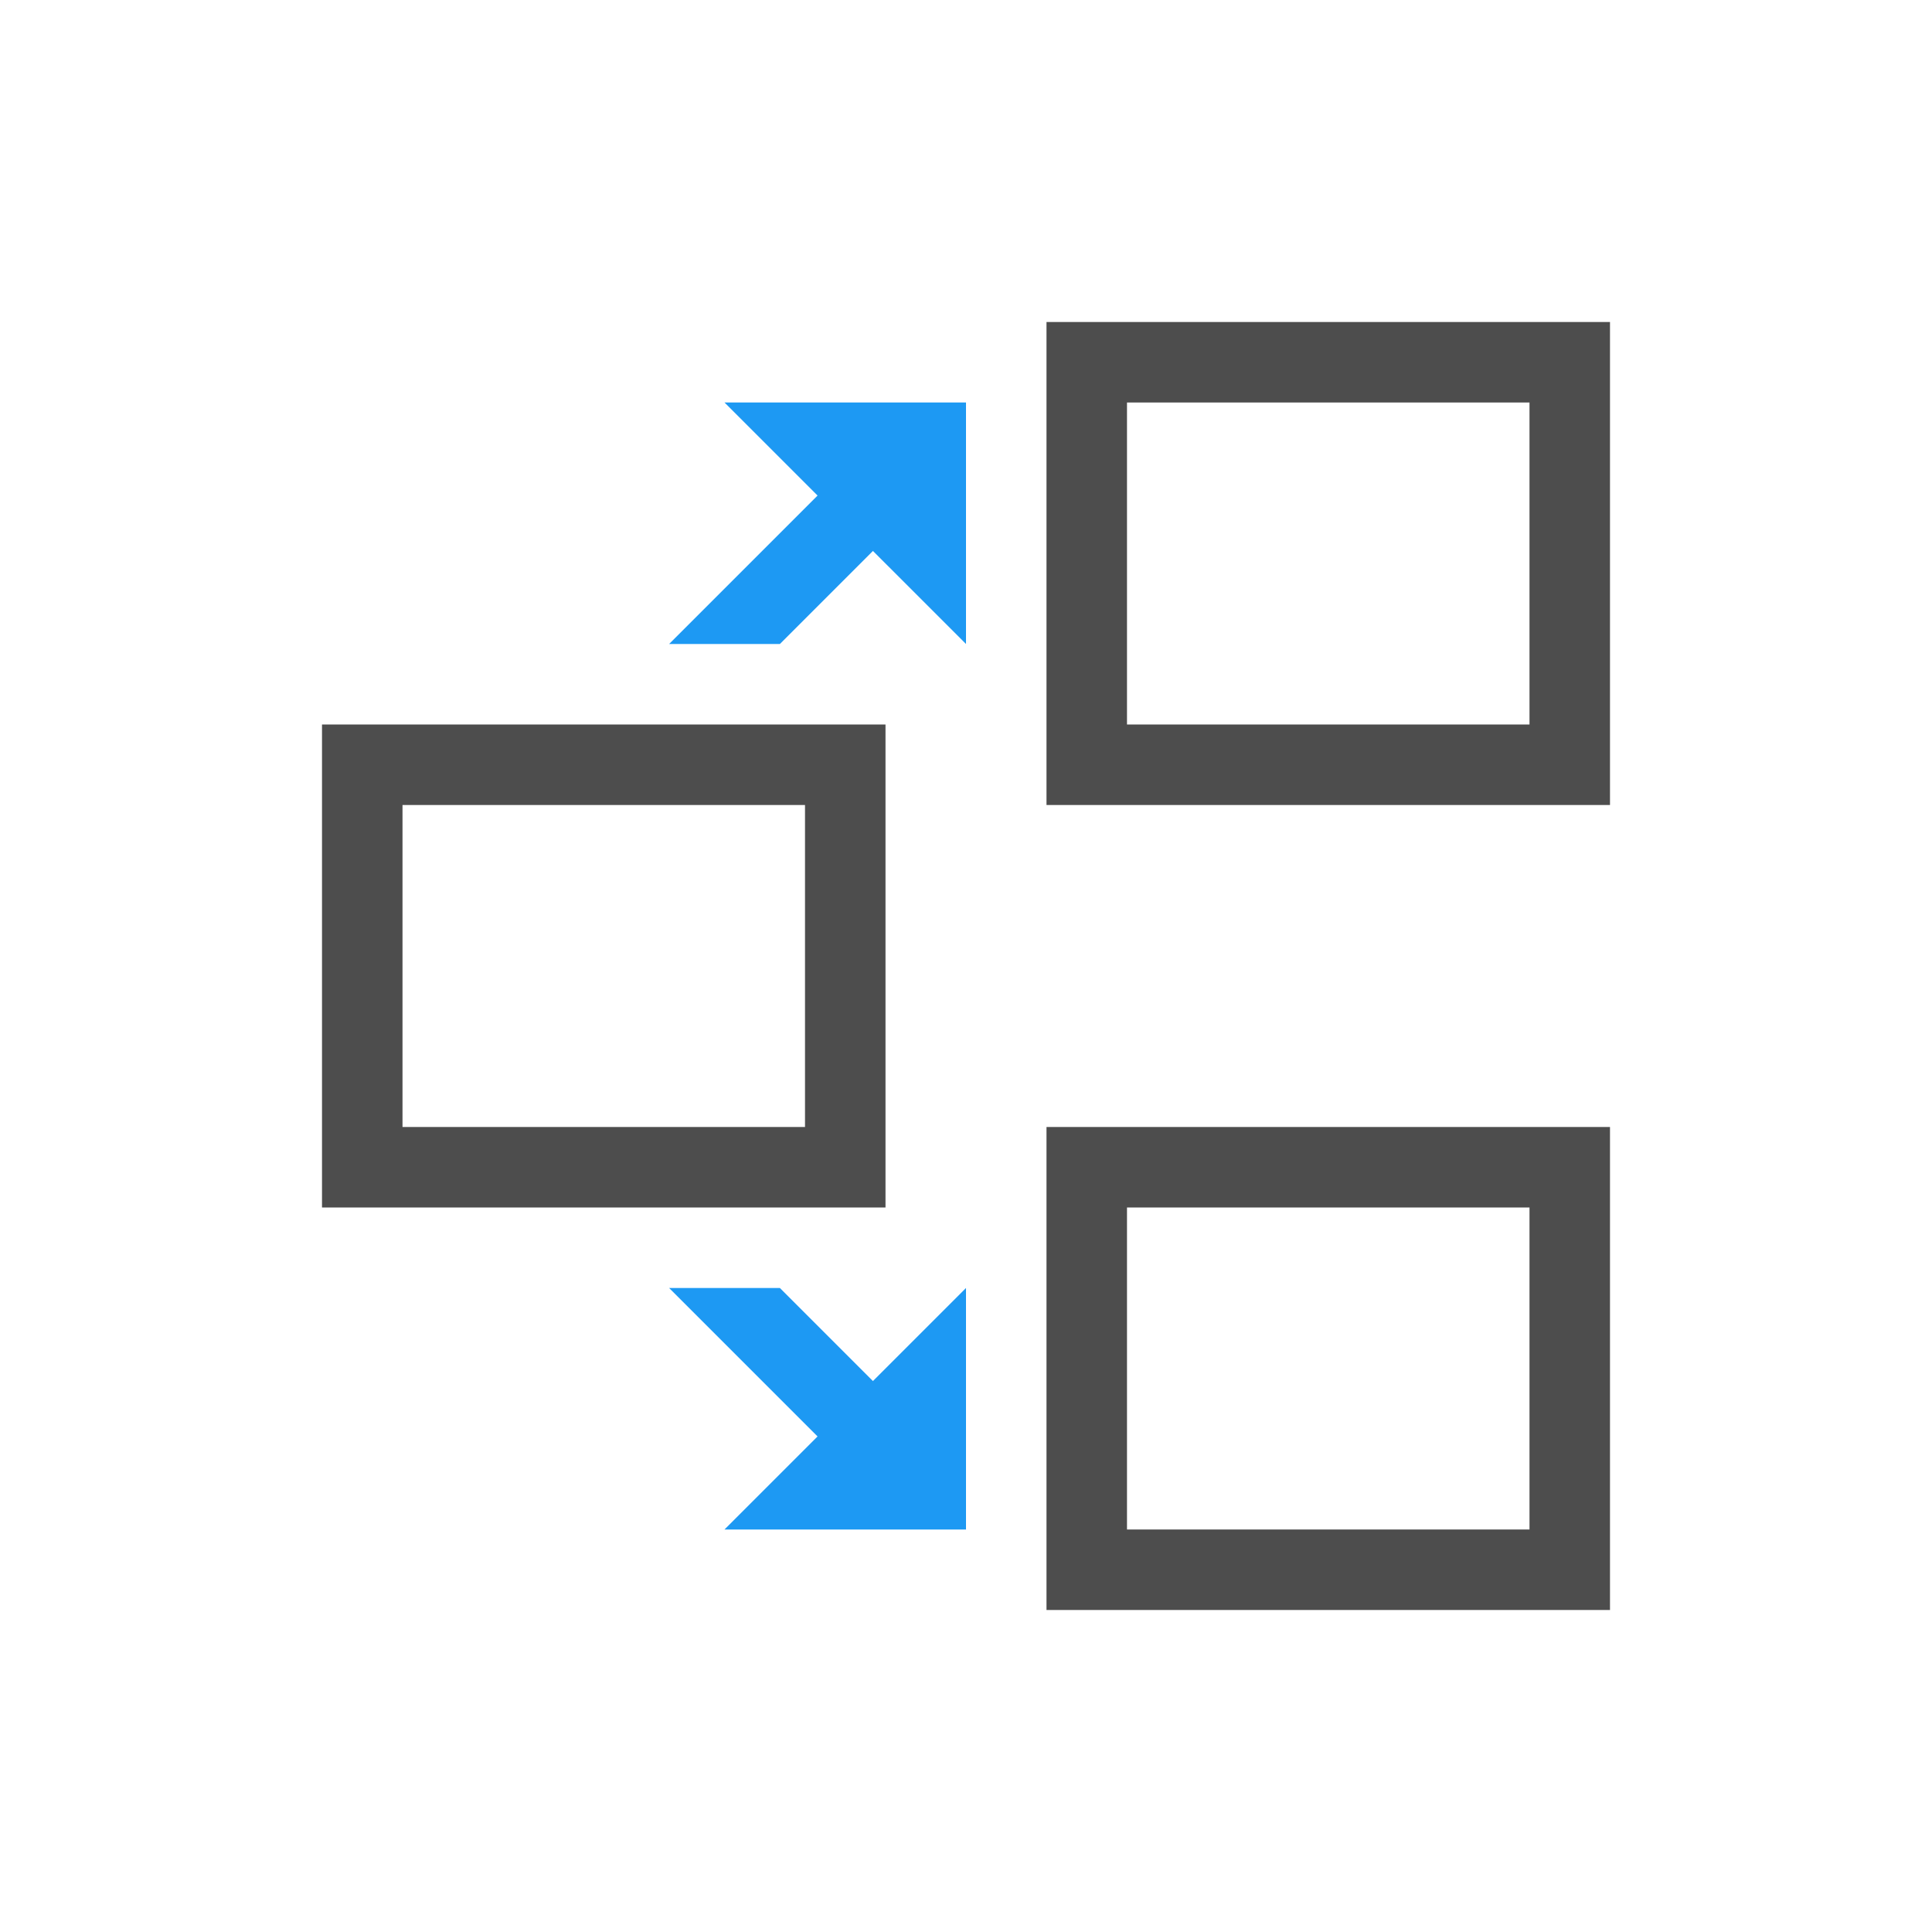 <svg viewBox="0 0 24 24" xmlns="http://www.w3.org/2000/svg">
  <path
     style="fill:#1d99f3"
     d="M 9 5 L 10.156 6.156 L 8.312 8 L 9 8 L 9.688 8 L 10.844 6.844 L 12 8 L 12 5 L 9 5 z M 8.312 16 L 10.156 17.844 L 9 19 L 12 19 L 12 16 L 10.844 17.156 L 9.688 16 L 9 16 L 8.312 16 z "
     />
  <path
     style="fill:#4d4d4d"
     d="M 13 4 L 13 10 L 20 10 L 20 4 L 13 4 z M 14 5 L 19 5 L 19 9 L 14 9 L 14 5 z M 4 9 L 4 15 L 11 15 L 11 9 L 4 9 z M 5 10 L 10 10 L 10 14 L 5 14 L 5 10 z M 13 14 L 13 20 L 20 20 L 20 14 L 13 14 z M 14 15 L 19 15 L 19 19 L 14 19 L 14 15 z "
     />
</svg>
